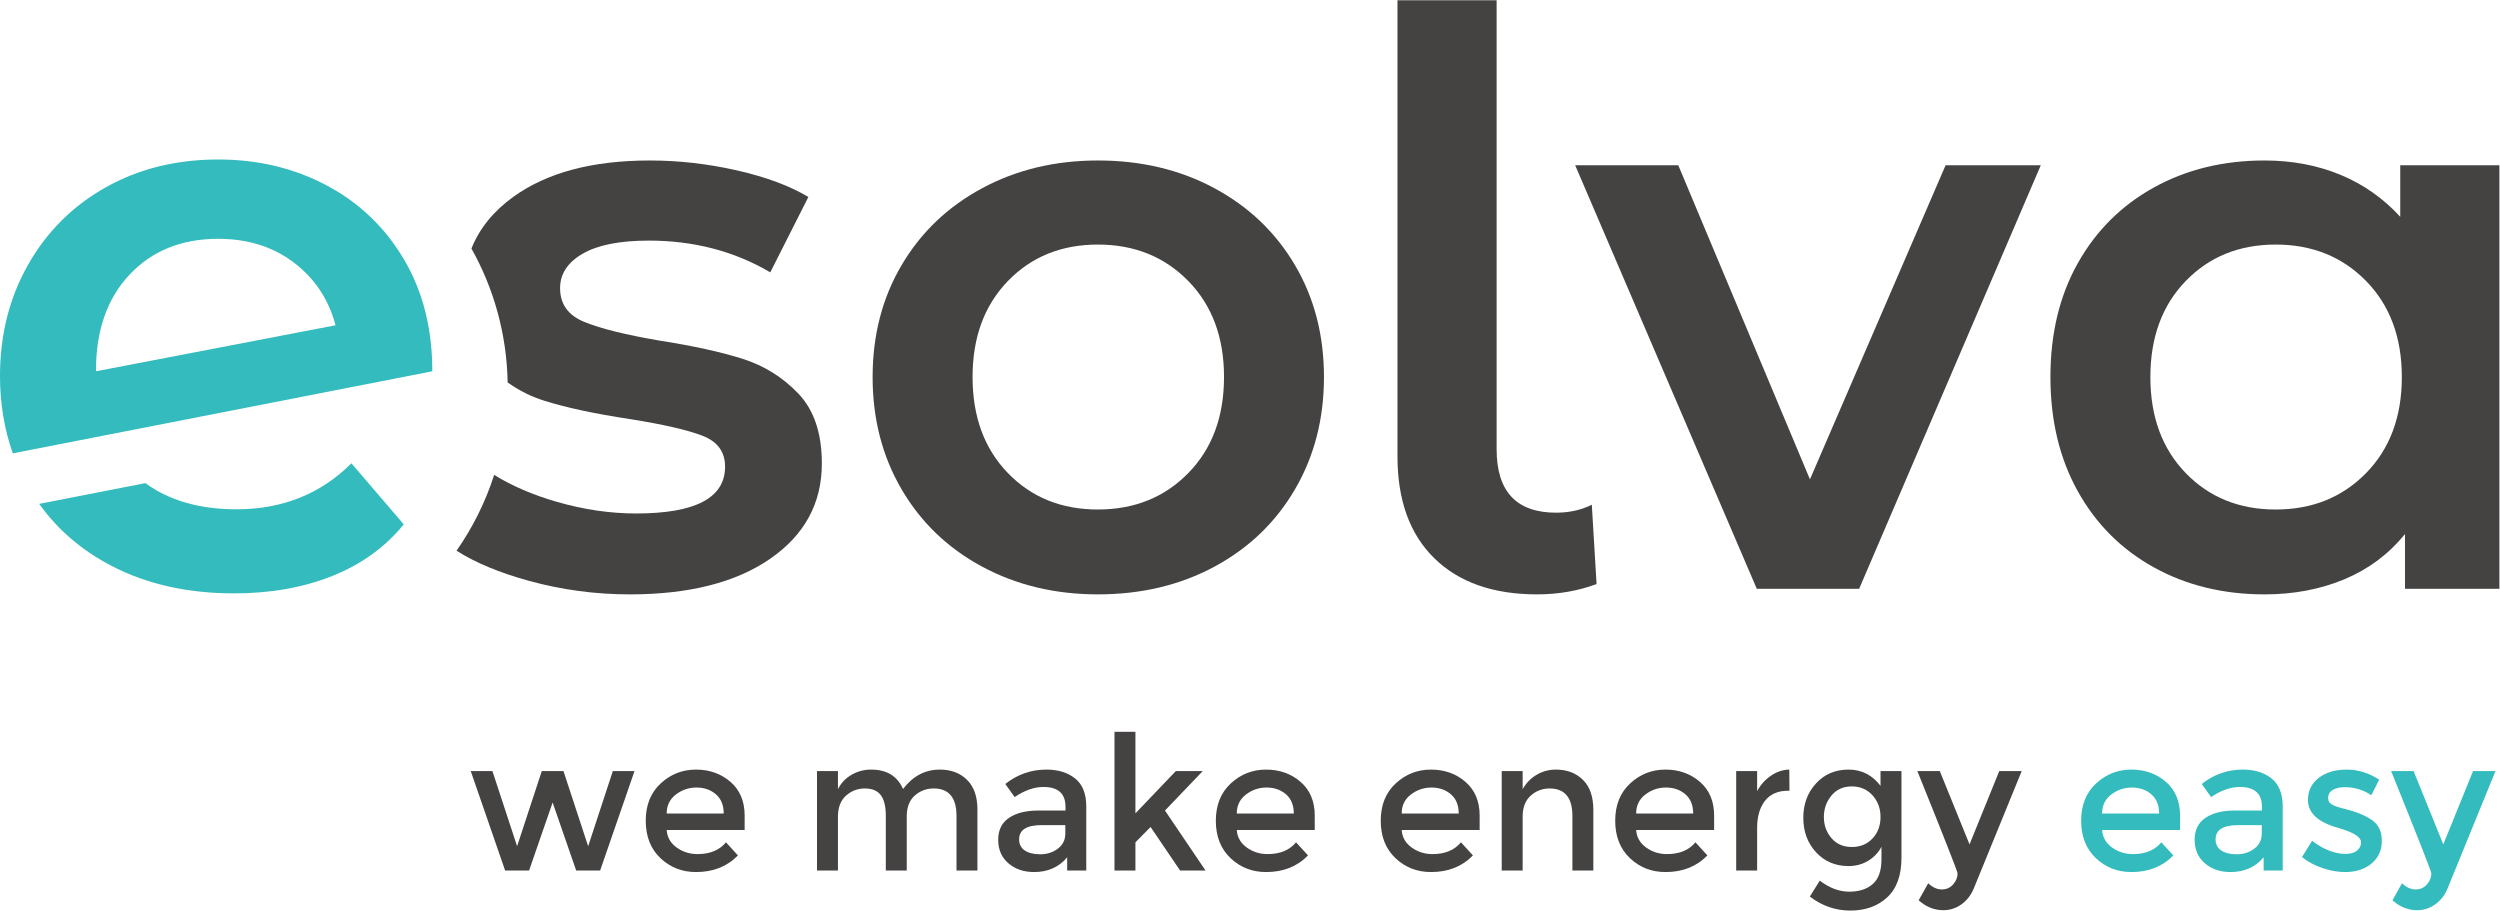 <?xml version="1.0" encoding="UTF-8" standalone="no"?>
<!-- Created with Inkscape (http://www.inkscape.org/) -->

<svg
   version="1.1"
   id="svg2"
   width="614.893"
   height="223.96"
   viewBox="0 0 614.893 223.96"
   sodipodi:docname="Logo_esolva_Claim_CMYK.eps"
   xmlns:inkscape="http://www.inkscape.org/namespaces/inkscape"
   xmlns:sodipodi="http://sodipodi.sourceforge.net/DTD/sodipodi-0.dtd"
   xmlns="http://www.w3.org/2000/svg"
   xmlns:svg="http://www.w3.org/2000/svg">
  <defs
     id="defs6" />
  <sodipodi:namedview
     id="namedview4"
     pagecolor="#ffffff"
     bordercolor="#000000"
     borderopacity="0.25"
     inkscape:showpageshadow="2"
     inkscape:pageopacity="0.0"
     inkscape:pagecheckerboard="0"
     inkscape:deskcolor="#d1d1d1" />
  <g
     id="g8"
     inkscape:groupmode="layer"
     inkscape:label="ink_ext_XXXXXX"
     transform="matrix(1.333,0,0,-1.333,0,223.96)">
    <g
       id="g10"
       transform="scale(0.1)">
      <path
         d="m 177.098,996.523 c 0,74.147 20.722,133.197 62.203,177.097 41.461,43.91 95.867,65.87 163.195,65.87 54.637,0 101.223,-14.65 139.774,-43.91 38.539,-29.28 64.148,-67.83 76.839,-115.63 L 177.098,995.055 Z M 288.027,895.371 797.68,995.055 c 0,79.045 -17.571,148.065 -52.692,207.115 -35.129,59.02 -82.699,104.39 -142.711,136.11 -60.007,31.7 -126.593,47.57 -199.781,47.57 -77.098,0 -146.137,-17.08 -207.105,-51.23 C 134.402,1300.46 86.582,1252.89 51.961,1191.92 17.312,1130.93 0,1062.39 0,986.277 0,935.176 7.992,887.695 23.641,843.676 l 264.386,51.695"
         style="fill:#33bbbd;fill-opacity:1;fill-rule:nonzero;stroke:none"
         id="path12" />
      <path
         d="m 436.16,740.383 c -57.578,0 -106.84,11.719 -147.832,35.137 -7.058,4.031 -13.668,8.503 -20.062,13.183 L 72.293,750.383 c 33.848,-47.305 77.949,-85.363 132.617,-113.914 65.363,-34.16 140.992,-51.219 226.86,-51.219 67.332,0 127.82,10.719 181.492,32.191 53.648,21.457 97.554,53.18 131.726,95.137 L 648.391,825.273 C 591.789,768.676 521.047,740.383 436.16,740.383"
         style="fill:#33bbbd;fill-opacity:1;fill-rule:nonzero;stroke:none"
         id="path14" />
      <path
         d="m 1370.07,1018.1 c -40.02,12.67 -91.25,23.9 -153.68,33.67 -62.46,10.72 -108.56,22.18 -138.32,34.39 -29.77,12.19 -44.64,32.93 -44.64,62.21 0,26.34 13.91,47.56 41.72,63.66 27.8,16.1 68.53,24.15 122.21,24.15 82.92,0 157.57,-19.53 223.93,-58.54 l 70.26,139.04 c -34.17,20.49 -78.08,36.82 -131.73,49.04 -53.67,12.18 -107.35,18.29 -161,18.29 -105.38,0 -189.06,-22.21 -251.007,-66.59 -37.141,-26.62 -63.059,-58.61 -77.93,-95.9 41.121,-73.29 65.144,-157.41 66.801,-247.032 20.738,-14.867 43.457,-26.215 68.206,-33.961 40.48,-12.683 92.94,-23.914 157.34,-33.66 61.47,-9.765 106.11,-20.012 133.92,-30.734 27.81,-10.75 41.72,-29.774 41.72,-57.078 0,-57.59 -54.66,-86.36 -163.93,-86.36 -47.82,0 -96.37,7.063 -145.63,21.223 -44.673,12.812 -83.466,29.504 -116.509,49.949 -16.156,-50.371 -39.735,-97.402 -69.395,-139.879 34.727,-22.136 79.313,-40.726 133.946,-55.699 60.488,-16.578 122.438,-24.879 185.878,-24.879 109.27,0 195.63,21.949 259.06,65.86 63.42,43.914 95.14,102.449 95.14,175.632 0,55.618 -14.41,98.547 -43.18,128.801 -28.79,30.238 -63.18,51.707 -103.18,64.397"
         style="fill:#454242;fill-opacity:1;fill-rule:nonzero;stroke:none"
         id="path16" />
      <path
         d="m 2192.63,807.336 c -43.91,-44.883 -99.53,-67.324 -166.86,-67.324 -67.32,0 -122.71,22.441 -166.12,67.324 -43.43,44.875 -65.13,103.926 -65.13,177.105 0,73.179 21.7,132.209 65.13,177.099 43.41,44.87 98.8,67.33 166.12,67.33 67.33,0 122.95,-22.46 166.86,-67.33 43.9,-44.89 65.86,-103.92 65.86,-177.099 0,-73.179 -21.96,-132.23 -65.86,-177.105 z m 48.3,525.444 c -63.44,34.15 -135.16,51.23 -215.16,51.23 -79.03,0 -150.27,-17.08 -213.69,-51.23 -63.44,-34.16 -112.95,-81.48 -148.56,-141.97 -35.63,-60.51 -53.42,-129.3 -53.42,-206.369 0,-77.086 17.79,-146.128 53.42,-207.105 35.61,-60.996 85.12,-108.555 148.56,-142.707 63.42,-34.16 134.66,-51.219 213.69,-51.219 80,0 151.72,17.059 215.16,51.219 63.41,34.152 112.92,81.711 148.55,142.707 35.61,60.977 53.43,130.019 53.43,207.105 0,77.069 -17.82,145.859 -53.43,206.369 -35.63,60.49 -85.14,107.81 -148.55,141.97"
         style="fill:#454242;fill-opacity:1;fill-rule:nonzero;stroke:none"
         id="path18" />
      <path
         d="m 2871.25,734.16 c -73.18,0 -109.77,39.008 -109.77,117.094 V 1679.66 H 2578.53 V 838.078 c 0,-81.008 22.68,-143.691 68.05,-188.078 45.38,-44.41 108.55,-66.59 189.55,-66.59 39.01,0 75.6,6.352 109.77,19.02 l -8.78,146.371 c -19.54,-9.766 -41.49,-14.641 -65.87,-14.641"
         style="fill:#454242;fill-opacity:1;fill-rule:nonzero;stroke:none"
         id="path20" />
      <path
         d="m 3339.62,795.629 -242.96,579.601 h -190.27 l 335.17,-781.582 h 188.81 l 335.18,781.582 H 3589.9 L 3339.62,795.629"
         style="fill:#454242;fill-opacity:1;fill-rule:nonzero;stroke:none"
         id="path22" />
      <path
         d="m 4365.85,807.336 c -43.91,-44.883 -99.52,-67.324 -166.85,-67.324 -67.33,0 -122.72,22.441 -166.12,67.324 -43.43,44.875 -65.13,103.926 -65.13,177.105 0,73.179 21.7,132.209 65.13,177.099 43.4,44.87 98.79,67.33 166.12,67.33 67.33,0 122.94,-22.46 166.85,-67.33 43.91,-44.89 65.87,-103.92 65.87,-177.099 0,-73.179 -21.96,-132.23 -65.87,-177.105 z m 62.94,472.754 c -31.24,34.15 -68.06,60.01 -110.51,77.58 -42.44,17.56 -89.05,26.34 -139.77,26.34 -76.11,0 -144.17,-16.6 -204.18,-49.76 -60.01,-33.19 -106.84,-79.77 -140.51,-139.78 -33.66,-60.01 -50.49,-130.03 -50.49,-210.029 0,-80.023 16.83,-150.269 50.49,-210.757 33.67,-60.516 80.5,-107.356 140.51,-140.512 60.01,-33.184 128.07,-49.762 204.18,-49.762 53.65,0 102.68,9.281 147.09,27.801 44.39,18.527 81.71,46.34 111.97,83.43 V 593.648 h 174.17 v 781.582 h -182.95 v -95.14"
         style="fill:#454242;fill-opacity:1;fill-rule:nonzero;stroke:none"
         id="path24" />
      <path
         d="m 976.203,73.832 h -44.152 l -63.485,183.527 h 40.02 l 45.539,-138.679 45.543,138.679 h 40.022 l 45.54,-138.679 45.53,138.679 h 40.02 L 1107.31,73.832 h -44.16 L 1019.68,199.41 976.203,73.832"
         style="fill:#454242;fill-opacity:1;fill-rule:nonzero;stroke:none"
         id="path26" />
      <path
         d="m 1230.12,179.051 h 105.22 c 0,15.41 -4.82,27.258 -14.48,35.539 -9.67,8.281 -21.56,12.422 -35.71,12.422 -14.15,0 -26.86,-4.313 -38.13,-12.942 -11.26,-8.621 -16.9,-20.3 -16.9,-35.019 z m 143.87,-30.36 h -143.87 c 0.92,-13.339 7.02,-24.089 18.29,-32.25 11.26,-8.171 24.15,-12.25 38.64,-12.25 22.99,0 40.47,7.25 52.44,21.739 l 22.08,-24.149 c -19.78,-20.48 -45.54,-30.711 -77.28,-30.711 -25.77,0 -47.67,8.57 -65.73,25.699 -18.05,17.14 -27.08,40.141 -27.08,69.001 0,28.859 9.2,51.812 27.6,68.832 18.4,17.019 40.07,25.527 65.03,25.527 24.96,0 46.18,-7.539 63.66,-22.598 17.47,-15.07 26.22,-35.82 26.22,-62.269 v -26.571"
         style="fill:#454242;fill-opacity:1;fill-rule:nonzero;stroke:none"
         id="path28" />
      <path
         d="M 1546.14,173.191 V 73.832 h -38.65 v 183.527 h 38.65 V 223.91 c 5.51,11.262 13.85,20.121 25.01,26.559 11.15,6.441 23.16,9.66 36.05,9.66 28.98,0 48.64,-11.957 58.99,-35.879 18.17,23.922 40.82,35.879 67.97,35.879 20.7,0 37.43,-6.328 50.2,-18.981 12.76,-12.636 19.14,-30.929 19.14,-54.847 V 73.832 h -38.63 V 174.57 c 0,33.809 -14.04,50.711 -42.1,50.711 -13.1,0 -24.55,-4.191 -34.32,-12.582 -9.78,-8.398 -14.9,-20.66 -15.36,-36.75 V 73.832 h -38.63 V 174.57 c 0,17.469 -3.11,30.301 -9.32,38.469 -6.21,8.16 -15.99,12.242 -29.33,12.242 -13.34,0 -24.95,-4.429 -34.84,-13.281 -9.89,-8.852 -14.83,-21.789 -14.83,-38.809"
         style="fill:#454242;fill-opacity:1;fill-rule:nonzero;stroke:none"
         id="path30" />
      <path
         d="m 1965.65,142.141 v 15.531 h -43.46 c -27.84,0 -41.75,-8.75 -41.75,-26.223 0,-8.98 3.45,-15.82 10.35,-20.527 6.9,-4.723 16.5,-7.07 28.81,-7.07 12.3,0 23.05,3.449 32.25,10.339 9.2,6.911 13.8,16.219 13.8,27.95 z m 38.65,-68.309 h -35.2 v 24.488 c -15.18,-18.172 -35.53,-27.25 -61.06,-27.25 -19.1,0 -34.91,5.399 -47.44,16.219 -12.54,10.812 -18.8,25.231 -18.8,43.289 0,18.051 6.67,31.57 20.01,40.531 13.33,8.981 31.4,13.461 54.16,13.461 H 1966 v 6.91 c 0,24.372 -13.58,36.571 -40.71,36.571 -17.03,0 -34.73,-6.211 -53.13,-18.629 l -17.25,24.148 c 22.3,17.7 47.61,26.559 75.9,26.559 21.61,0 39.27,-5.469 52.96,-16.391 13.68,-10.929 20.53,-28.109 20.53,-51.566 V 73.832"
         style="fill:#454242;fill-opacity:1;fill-rule:nonzero;stroke:none"
         id="path32" />
      <path
         d="m 2095.03,73.832 h -38.65 V 329.82 h 38.65 V 179.398 l 74.51,77.961 h 49.69 l -69.7,-72.789 74.87,-110.738 h -46.92 l -54.51,80.379 -27.94,-28.281 V 73.832"
         style="fill:#454242;fill-opacity:1;fill-rule:nonzero;stroke:none"
         id="path34" />
      <path
         d="m 2282.01,179.051 h 105.22 c 0,15.41 -4.82,27.258 -14.48,35.539 -9.67,8.281 -21.57,12.422 -35.71,12.422 -14.15,0 -26.86,-4.313 -38.13,-12.942 -11.27,-8.621 -16.9,-20.3 -16.9,-35.019 z m 143.87,-30.36 h -143.87 c 0.92,-13.339 7.02,-24.089 18.29,-32.25 11.26,-8.171 24.15,-12.25 38.64,-12.25 22.99,0 40.47,7.25 52.44,21.739 l 22.08,-24.149 c -19.79,-20.48 -45.54,-30.711 -77.29,-30.711 -25.76,0 -47.66,8.57 -65.72,25.699 -18.05,17.14 -27.08,40.141 -27.08,69.001 0,28.859 9.2,51.812 27.6,68.832 18.4,17.019 40.07,25.527 65.03,25.527 24.96,0 46.18,-7.539 63.66,-22.598 17.47,-15.07 26.22,-35.82 26.22,-62.269 v -26.571"
         style="fill:#454242;fill-opacity:1;fill-rule:nonzero;stroke:none"
         id="path36" />
      <path
         d="m 2586.3,179.051 h 105.22 c 0,15.41 -4.82,27.258 -14.49,35.539 -9.66,8.281 -21.56,12.422 -35.7,12.422 -14.14,0 -26.86,-4.313 -38.13,-12.942 -11.27,-8.621 -16.9,-20.3 -16.9,-35.019 z m 143.86,-30.36 H 2586.3 c 0.91,-13.339 7.01,-24.089 18.29,-32.25 11.26,-8.171 24.14,-12.25 38.63,-12.25 23,0 40.48,7.25 52.44,21.739 l 22.08,-24.149 c -19.78,-20.48 -45.53,-30.711 -77.27,-30.711 -25.76,0 -47.68,8.57 -65.73,25.699 -18.06,17.14 -27.08,40.141 -27.08,69.001 0,28.859 9.19,51.812 27.6,68.832 18.4,17.019 40.07,25.527 65.03,25.527 24.95,0 46.17,-7.539 63.65,-22.598 17.48,-15.07 26.22,-35.82 26.22,-62.269 v -26.571"
         style="fill:#454242;fill-opacity:1;fill-rule:nonzero;stroke:none"
         id="path38" />
      <path
         d="M 2809.51,173.191 V 73.832 h -38.63 v 183.527 h 38.63 V 223.91 c 6.21,11.262 14.78,20.121 25.7,26.559 10.93,6.441 22.72,9.66 35.36,9.66 20.71,0 37.44,-6.328 50.21,-18.981 12.76,-12.636 19.14,-30.929 19.14,-54.847 V 73.832 h -38.63 V 174.57 c 0,33.809 -14.04,50.711 -42.09,50.711 -13.35,0 -24.96,-4.429 -34.86,-13.281 -9.89,-8.852 -14.83,-21.789 -14.83,-38.809"
         style="fill:#454242;fill-opacity:1;fill-rule:nonzero;stroke:none"
         id="path40" />
      <path
         d="m 3018.92,179.051 h 105.23 c 0,15.41 -4.83,27.258 -14.49,35.539 -9.66,8.281 -21.57,12.422 -35.71,12.422 -14.14,0 -26.85,-4.313 -38.12,-12.942 -11.27,-8.621 -16.91,-20.3 -16.91,-35.019 z m 143.87,-30.36 h -143.87 c 0.92,-13.339 7.02,-24.089 18.29,-32.25 11.26,-8.171 24.15,-12.25 38.64,-12.25 23,0 40.48,7.25 52.44,21.739 l 22.08,-24.149 c -19.79,-20.48 -45.54,-30.711 -77.28,-30.711 -25.76,0 -47.67,8.57 -65.72,25.699 -18.07,17.14 -27.09,40.141 -27.09,69.001 0,28.859 9.2,51.812 27.61,68.832 18.4,17.019 40.07,25.527 65.03,25.527 24.95,0 46.17,-7.539 63.65,-22.598 17.48,-15.07 26.22,-35.82 26.22,-62.269 v -26.571"
         style="fill:#454242;fill-opacity:1;fill-rule:nonzero;stroke:none"
         id="path42" />
      <path
         d="m 3299.75,221.141 c -19.09,0 -33.46,-6.211 -43.12,-18.629 -9.66,-12.41 -14.49,-29.09 -14.49,-50.024 V 73.832 h -38.64 v 183.527 h 38.64 v -36.91 c 6.21,11.5 14.66,20.93 25.36,28.289 10.69,7.371 22.02,11.153 33.98,11.391 l 0.34,-38.988 c -0.69,0 -1.37,0 -2.07,0"
         style="fill:#454242;fill-opacity:1;fill-rule:nonzero;stroke:none"
         id="path44" />
      <path
         d="m 3365.3,172.672 c 0,-15.063 4.66,-28.063 13.98,-38.992 9.3,-10.91 21.84,-16.379 37.59,-16.379 15.76,0 28.52,5.289 38.3,15.871 9.78,10.566 14.66,23.75 14.66,39.5 0,15.75 -4.95,29.098 -14.83,40.027 -9.89,10.91 -22.66,16.383 -38.29,16.383 -15.65,0 -28.13,-5.641 -37.43,-16.902 -9.32,-11.282 -13.98,-24.442 -13.98,-39.508 z m 143.17,84.687 V 97.289 c 0,-32.43 -8.79,-56.75 -26.39,-72.969 C 3464.49,8.109 3441.89,0 3414.29,0 c -27.6,0 -52.56,8.621 -74.87,25.871 l 18.29,29.328 c 17.94,-13.57 36.05,-20.348 54.34,-20.348 18.28,0 32.77,4.707 43.47,14.137 10.69,9.434 16.04,24.5 16.04,45.191 v 23.468 c -5.75,-10.82 -13.97,-19.449 -24.67,-25.878 -10.69,-6.449 -22.71,-9.66 -36.05,-9.66 -24.39,0 -44.4,8.512 -60.03,25.532 -15.65,17.019 -23.46,38.168 -23.46,63.468 0,25.313 7.81,46.473 23.46,63.493 15.63,17.019 35.58,25.527 59.85,25.527 24.27,0 44,-10 59.17,-30.008 v 27.238 h 38.64"
         style="fill:#454242;fill-opacity:1;fill-rule:nonzero;stroke:none"
         id="path46" />
      <path
         d="m 3585.76,0.691 c -16.8,0 -31.97,6.098 -45.55,18.289 l 17.6,31.391 c 8.05,-7.59 16.39,-11.383 25.01,-11.383 8.62,0 15.64,3.102 21.05,9.312 5.4,6.211 8.1,13 8.1,20.348 0,3.231 -24.73,66.133 -74.17,188.711 h 41.4 l 54.85,-135.23 54.86,135.23 h 41.4 L 3641.3,39.328 c -5.3,-11.957 -12.88,-21.387 -22.77,-28.289 -9.89,-6.898 -20.82,-10.348 -32.77,-10.348"
         style="fill:#454242;fill-opacity:1;fill-rule:nonzero;stroke:none"
         id="path48" />
      <path
         d="m 3878.65,179.051 h 105.23 c 0,15.41 -4.83,27.258 -14.5,35.539 -9.66,8.281 -21.56,12.422 -35.7,12.422 -14.14,0 -26.86,-4.313 -38.13,-12.942 -11.26,-8.621 -16.9,-20.3 -16.9,-35.019 z m 143.87,-30.36 h -143.87 c 0.92,-13.339 7.01,-24.089 18.29,-32.25 11.26,-8.171 24.14,-12.25 38.63,-12.25 23,0 40.48,7.25 52.45,21.739 l 22.08,-24.149 c -19.79,-20.48 -45.54,-30.711 -77.28,-30.711 -25.76,0 -47.68,8.57 -65.72,25.699 -18.07,17.14 -27.09,40.141 -27.09,69.001 0,28.859 9.2,51.812 27.61,68.832 18.39,17.019 40.06,25.527 65.02,25.527 24.96,0 46.18,-7.539 63.66,-22.598 17.48,-15.07 26.22,-35.82 26.22,-62.269 v -26.571"
         style="fill:#33bbbd;fill-opacity:1;fill-rule:nonzero;stroke:none"
         id="path50" />
      <path
         d="m 4173.27,142.141 v 15.531 h -43.47 c -27.83,0 -41.75,-8.75 -41.75,-26.223 0,-8.98 3.45,-15.82 10.36,-20.527 6.9,-4.723 16.5,-7.07 28.8,-7.07 12.31,0 23.06,3.449 32.26,10.339 9.2,6.911 13.8,16.219 13.8,27.95 z m 38.64,-68.309 h -35.19 v 24.488 c -15.18,-18.172 -35.53,-27.25 -61.07,-27.25 -19.09,0 -34.9,5.399 -47.43,16.219 -12.54,10.812 -18.81,25.231 -18.81,43.289 0,18.051 6.67,31.57 20.01,40.531 13.34,8.981 31.4,13.461 54.17,13.461 h 50.03 v 6.91 c 0,24.372 -13.57,36.571 -40.71,36.571 -17.02,0 -34.74,-6.211 -53.14,-18.629 l -17.24,24.148 c 22.3,17.7 47.6,26.559 75.9,26.559 21.62,0 39.26,-5.469 52.95,-16.391 13.69,-10.929 20.53,-28.109 20.53,-51.566 V 73.832"
         style="fill:#33bbbd;fill-opacity:1;fill-rule:nonzero;stroke:none"
         id="path52" />
      <path
         d="m 4394.76,128.68 c 0,-17.481 -6.32,-31.45 -18.97,-41.91 -12.66,-10.469 -28.87,-15.699 -48.64,-15.699 -13.35,0 -27.21,2.418 -41.58,7.238 -14.38,4.84 -27.09,11.613 -38.12,20.363 l 18.63,30.008 c 21.39,-16.098 42.09,-24.149 62.1,-24.149 8.73,0 15.64,2.008 20.7,6.039 5.05,4.02 7.58,9.149 7.58,15.36 0,9.191 -12.18,17.468 -36.56,24.832 -1.85,0.699 -3.22,1.16 -4.14,1.379 -38.18,10.347 -57.28,27.609 -57.28,51.757 0,17.012 6.62,30.641 19.85,40.883 13.22,10.231 30.41,15.348 51.57,15.348 21.16,0 41.17,-6.207 60.03,-18.629 l -14.48,-28.641 c -14.96,9.903 -31.17,14.84 -48.65,14.84 -9.2,0 -16.68,-1.668 -22.43,-5 -5.75,-3.34 -8.62,-8.34 -8.62,-15.008 0,-5.98 2.99,-10.351 8.96,-13.109 4.15,-2.07 9.96,-4.031 17.43,-5.871 7.47,-1.84 14.09,-3.68 19.84,-5.512 5.74,-1.847 11.32,-3.918 16.73,-6.219 5.4,-2.3 11.21,-5.511 17.42,-9.652 12.42,-8.289 18.63,-21.168 18.63,-38.648"
         style="fill:#33bbbd;fill-opacity:1;fill-rule:nonzero;stroke:none"
         id="path54" />
      <path
         d="m 4459.97,0.691 c -16.8,0 -31.97,6.098 -45.55,18.289 l 17.6,31.391 c 8.05,-7.59 16.39,-11.383 25.01,-11.383 8.62,0 15.64,3.102 21.04,9.312 5.4,6.211 8.11,13 8.11,20.348 0,3.231 -24.73,66.133 -74.17,188.711 h 41.4 l 54.85,-135.23 54.86,135.23 h 41.4 L 4515.51,39.328 c -5.3,-11.957 -12.88,-21.387 -22.77,-28.289 -9.89,-6.898 -20.82,-10.348 -32.77,-10.348"
         style="fill:#33bbbd;fill-opacity:1;fill-rule:nonzero;stroke:none"
         id="path56" />
    </g>
  </g>
</svg>
